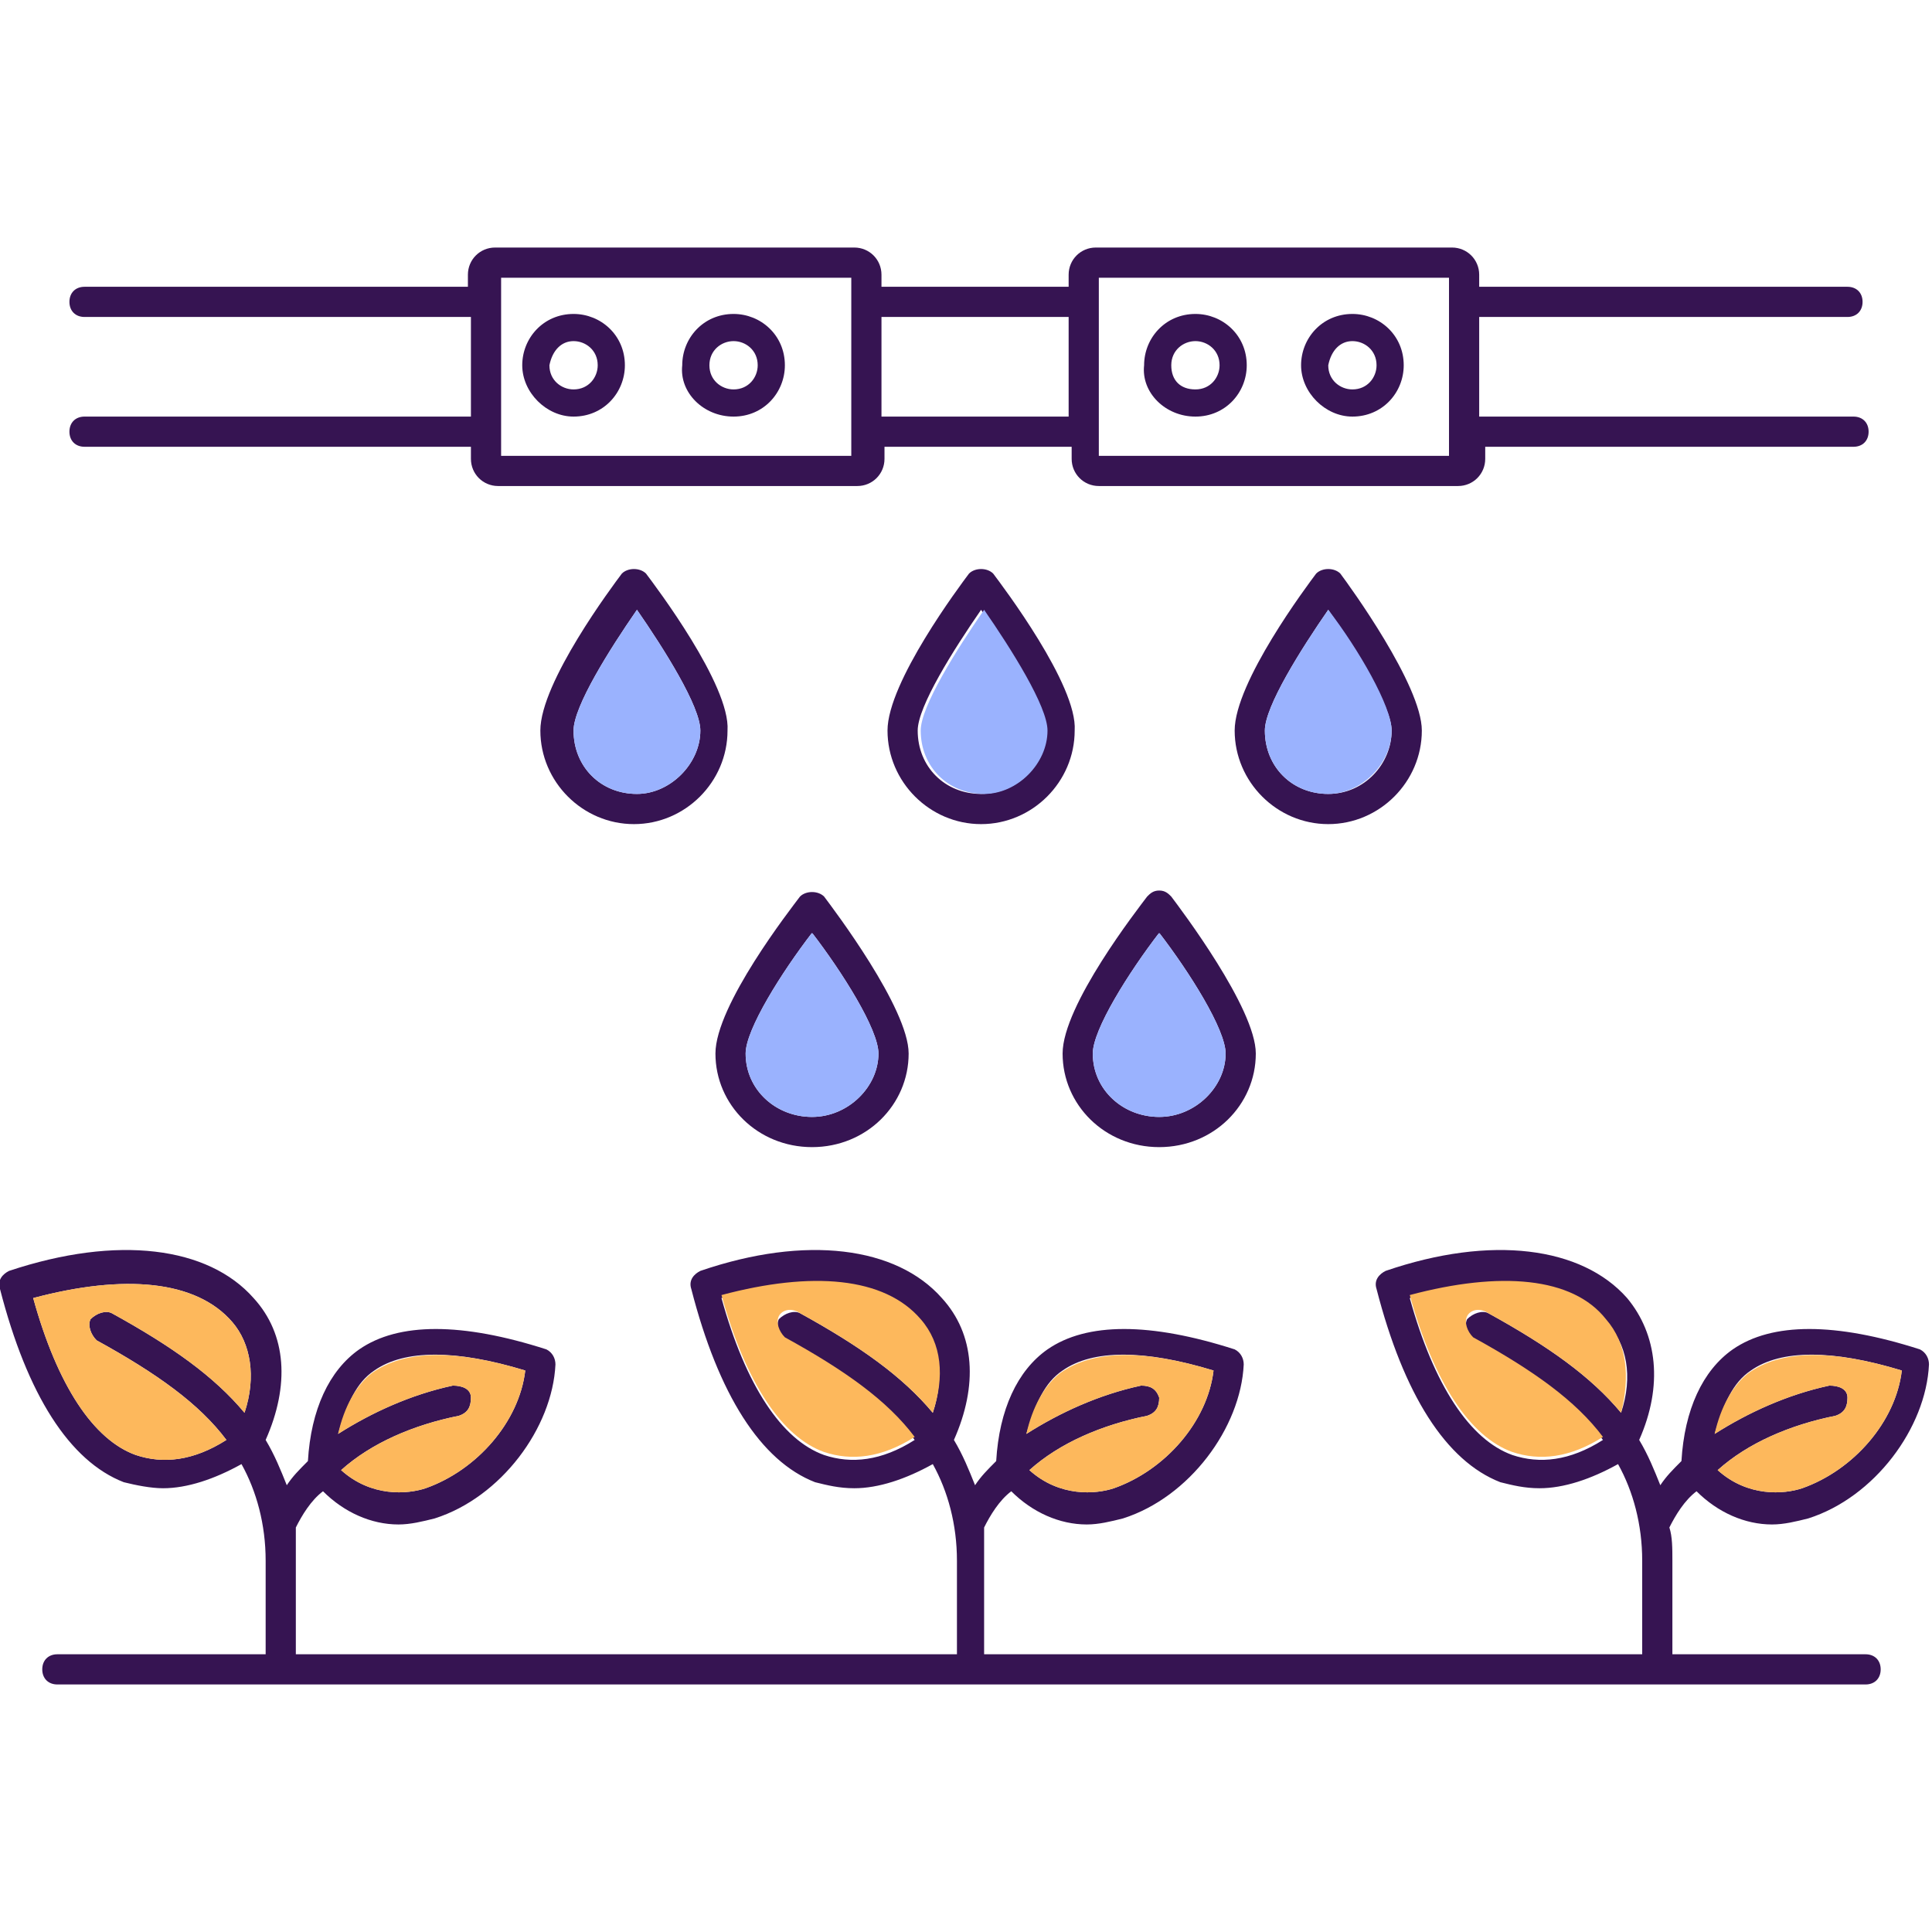 <svg id="Layer_1" enable-background="new 0 0 64 64" viewBox="0 0 64 64" xmlns="http://www.w3.org/2000/svg" xmlns:xlink="http://www.w3.org/1999/xlink"><pattern id="New_Pattern_Swatch_3" height="195" overflow="visible" patternUnits="userSpaceOnUse" viewBox="0 -195 195 195" width="195" x="-336" y="-168"><g><path d="m0-195h195v195h-195z" fill="none"/><g><path d="m0-195h195v195h-195z" fill="#361452"/></g></g></pattern><pattern id="New_Pattern_Swatch_4" height="195" overflow="visible" patternUnits="userSpaceOnUse" viewBox="0 -195 195 195" width="195" x="-336" y="-168"><g><path d="m0-195h195v195h-195z" fill="none"/><g><path d="m0-195h195v195h-195z" fill="#9ab2fe"/></g></g></pattern><pattern id="New_Pattern_Swatch_5" height="195" overflow="visible" patternUnits="userSpaceOnUse" viewBox="0 -195 195 195" width="195" x="-336" y="-168"><g><path d="m0-195h195v195h-195z" fill="none"/><g><path d="m0-195h195v195h-195z" fill="#fdb85c"/></g></g></pattern><pattern id="SVGID_1_" patternTransform="matrix(.985 0 0 .985 -469.313 -274.867)" xlink:href="#New_Pattern_Swatch_3"/><pattern id="SVGID_2_" patternTransform="matrix(.985 0 0 .985 -469.313 -274.867)" xlink:href="#New_Pattern_Swatch_3"/><pattern id="SVGID_3_" patternTransform="matrix(.985 0 0 .985 -469.313 -274.867)" xlink:href="#New_Pattern_Swatch_4"/><pattern id="SVGID_4_" patternTransform="matrix(.985 0 0 .985 -469.313 -274.867)" xlink:href="#New_Pattern_Swatch_3"/><pattern id="SVGID_5_" patternTransform="matrix(.985 0 0 .985 -469.313 -274.867)" xlink:href="#New_Pattern_Swatch_4"/><pattern id="SVGID_6_" patternTransform="matrix(.985 0 0 .985 -469.313 -274.867)" xlink:href="#New_Pattern_Swatch_3"/><pattern id="SVGID_7_" patternTransform="matrix(.985 0 0 .985 -469.313 -274.867)" xlink:href="#New_Pattern_Swatch_4"/><pattern id="SVGID_8_" patternTransform="matrix(.985 0 0 .985 -469.313 -274.867)" xlink:href="#New_Pattern_Swatch_3"/><pattern id="SVGID_9_" patternTransform="matrix(.985 0 0 .985 -469.313 -274.867)" xlink:href="#New_Pattern_Swatch_4"/><pattern id="SVGID_10_" patternTransform="matrix(.985 0 0 .985 -469.313 -274.867)" xlink:href="#New_Pattern_Swatch_3"/><pattern id="SVGID_11_" patternTransform="matrix(.985 0 0 .985 -469.313 -274.867)" xlink:href="#New_Pattern_Swatch_4"/><pattern id="SVGID_12_" patternTransform="matrix(.985 0 0 .985 -469.313 -274.867)" xlink:href="#New_Pattern_Swatch_3"/><pattern id="SVGID_13_" patternTransform="matrix(.985 0 0 .985 -469.313 -274.867)" xlink:href="#New_Pattern_Swatch_5"/><pattern id="SVGID_14_" patternTransform="matrix(.985 0 0 .985 -469.313 -274.867)" xlink:href="#New_Pattern_Swatch_5"/><pattern id="SVGID_15_" patternTransform="matrix(.985 0 0 .985 -469.313 -274.867)" xlink:href="#New_Pattern_Swatch_5"/><pattern id="SVGID_16_" patternTransform="matrix(.985 0 0 .985 -469.313 -274.867)" xlink:href="#New_Pattern_Swatch_5"/><pattern id="SVGID_17_" patternTransform="matrix(.985 0 0 .985 -469.313 -274.867)" xlink:href="#New_Pattern_Swatch_5"/><pattern id="SVGID_18_" patternTransform="matrix(.985 0 0 .985 -469.313 -274.867)" xlink:href="#New_Pattern_Swatch_5"/><pattern id="SVGID_19_" patternTransform="matrix(.985 0 0 .985 -469.313 -274.867)" xlink:href="#New_Pattern_Swatch_3"/><pattern id="SVGID_20_" patternTransform="matrix(.985 0 0 .985 -469.313 -274.867)" xlink:href="#New_Pattern_Swatch_3"/><pattern id="SVGID_21_" patternTransform="matrix(.985 0 0 .985 -469.313 -274.867)" xlink:href="#New_Pattern_Swatch_3"/><pattern id="SVGID_22_" patternTransform="matrix(.985 0 0 .985 -469.313 -274.867)" xlink:href="#New_Pattern_Swatch_3"/><path d="m2.8 13.8c-.3 0-.5.2-.5.5s.2.5.5.5h12.8v.4c0 .5.4.9.9.9h11.9c.5 0 .9-.4.9-.9v-.4h6.2v.4c0 .5.4.9.9.9h11.9c.5 0 .9-.4.9-.9v-.4h12.2c.3 0 .5-.2.5-.5s-.2-.5-.5-.5h-12.4v-3.3h12.2c.3 0 .5-.2.5-.5s-.2-.5-.5-.5h-12.2v-.4c0-.5-.4-.9-.9-.9h-11.8c-.5 0-.9.4-.9.9v.4h-6.2v-.4c0-.5-.4-.9-.9-.9h-11.9c-.5 0-.9.4-.9.9v.4h-12.7c-.3 0-.5.2-.5.5s.2.5.5.5h12.8v3.3zm45.2-4.6v.8 4.3.8h-11.6v-.8-4.3-.8zm-12.6 1.3v3.3h-6.2v-3.3zm-7.2-1.3v.8 4.3.8h-11.6v-.8-4.3-.8z" fill="url(#SVGID_1_)"/><path d="m21.4 19c-.2-.2-.6-.2-.8 0-.3.4-2.7 3.6-2.7 5.2 0 1.7 1.4 3.1 3.1 3.1s3.1-1.4 3.1-3.1c.1-1.5-2.4-4.8-2.7-5.2zm-.3 7.3c-1.2 0-2.1-.9-2.1-2.1 0-.8 1.2-2.7 2.1-4 .9 1.3 2.1 3.2 2.1 4 0 1.1-1 2.1-2.1 2.1z" fill="url(#SVGID_2_)"/><path d="m23.2 24.2c0 1.1-1 2.1-2.1 2.1-1.2 0-2.1-.9-2.1-2.1 0-.8 1.2-2.7 2.1-4 .9 1.3 2.1 3.2 2.1 4z" fill="url(#SVGID_3_)"/><path d="m32.9 19c-.2-.2-.6-.2-.8 0-.3.4-2.7 3.6-2.7 5.2 0 1.7 1.4 3.1 3.1 3.1s3.1-1.4 3.1-3.1c.1-1.5-2.4-4.8-2.7-5.2zm-.4 7.3c-1.2 0-2.1-.9-2.1-2.1 0-.8 1.2-2.7 2.1-4 .9 1.3 2.1 3.2 2.1 4 .1 1.1-.9 2.1-2.1 2.1z" fill="url(#SVGID_4_)"/><path d="m34.7 24.2c0 1.1-1 2.1-2.1 2.1-1.2 0-2.1-.9-2.1-2.1 0-.8 1.2-2.7 2.1-4 .9 1.3 2.1 3.2 2.1 4z" fill="url(#SVGID_5_)"/><path d="m27.3 29.7c-.2-.2-.6-.2-.8 0-.3.4-2.8 3.6-2.8 5.2 0 1.7 1.4 3.1 3.2 3.1s3.2-1.4 3.2-3.1c0-1.5-2.5-4.8-2.8-5.2zm-.4 7.3c-1.2 0-2.2-.9-2.2-2.1 0-.8 1.2-2.7 2.2-4 1 1.3 2.2 3.2 2.2 4 0 1.1-1 2.1-2.2 2.1z" fill="url(#SVGID_6_)"/><path d="m29.1 34.9c0 1.1-1 2.1-2.2 2.1s-2.2-.9-2.2-2.1c0-.8 1.2-2.7 2.2-4 1 1.3 2.2 3.2 2.2 4z" fill="url(#SVGID_7_)"/><path d="m38.8 29.7c-.1-.1-.2-.2-.4-.2s-.3.1-.4.2c-.3.4-2.8 3.6-2.8 5.2 0 1.7 1.4 3.1 3.2 3.1s3.2-1.4 3.2-3.1c0-1.5-2.5-4.8-2.8-5.2zm-.4 7.3c-1.2 0-2.2-.9-2.2-2.1 0-.8 1.2-2.7 2.2-4 1 1.3 2.2 3.2 2.2 4 0 1.1-1 2.1-2.2 2.1z" fill="url(#SVGID_8_)"/><path d="m40.6 34.9c0 1.1-1 2.1-2.2 2.1s-2.2-.9-2.2-2.1c0-.8 1.2-2.7 2.2-4 1 1.3 2.2 3.2 2.2 4z" fill="url(#SVGID_9_)"/><path d="m44.4 19c-.2-.2-.6-.2-.8 0-.3.4-2.7 3.6-2.7 5.2 0 1.7 1.4 3.1 3.1 3.1s3.1-1.4 3.1-3.1c0-1.5-2.4-4.8-2.7-5.2zm-.4 7.3c-1.2 0-2.1-.9-2.1-2.1 0-.8 1.2-2.7 2.1-4 .9 1.3 2.1 3.2 2.1 4 0 1.1-.9 2.1-2.1 2.1z" fill="url(#SVGID_10_)"/><path d="m46.1 24.2c0 1.1-1 2.1-2.1 2.1-1.2 0-2.1-.9-2.1-2.1 0-.8 1.2-2.7 2.1-4 1 1.3 2.1 3.2 2.1 4z" fill="url(#SVGID_11_)"/><path d="m61.8 54.8h-6.4v-3.1c0-.4 0-.8-.1-1.1.2-.4.5-.9.9-1.2.7.7 1.6 1.1 2.5 1.1.4 0 .8-.1 1.2-.2 2.2-.7 3.9-3 4-5.1 0-.2-.1-.4-.3-.5-2.8-.9-4.9-.9-6.2 0-1 .7-1.6 2-1.7 3.7-.3.3-.5.5-.7.8-.2-.5-.4-1-.7-1.5.8-1.8.6-3.5-.4-4.7-1.5-1.7-4.5-2.1-8-.9-.2.1-.4.3-.3.6.9 3.5 2.3 5.7 4.1 6.4.4.1.8.2 1.3.2.8 0 1.7-.3 2.6-.8.5.9.8 2 .8 3.2v3.1h-21.8v-3.1c0-.4 0-.8 0-1.1.2-.4.5-.9.9-1.2.7.7 1.6 1.1 2.5 1.1.4 0 .8-.1 1.2-.2 2.2-.7 3.9-3 4-5.1 0-.2-.1-.4-.3-.5-2.8-.9-4.9-.9-6.2 0-1 .7-1.6 2-1.7 3.7-.3.3-.5.5-.7.8-.2-.5-.4-1-.7-1.5.8-1.8.7-3.5-.4-4.7-1.5-1.7-4.5-2.1-8-.9-.2.1-.4.3-.3.6.9 3.5 2.3 5.7 4.1 6.4.4.1.8.2 1.3.2.8 0 1.7-.3 2.6-.8.5.9.8 2 .8 3.2v3.1h-21.9v-3.1c0-.4 0-.8 0-1.1.2-.4.5-.9.9-1.2.7.7 1.6 1.1 2.5 1.1.4 0 .8-.1 1.2-.2 2.2-.7 3.9-3 4-5.1 0-.2-.1-.4-.3-.5-2.8-.9-4.9-.9-6.2 0-1 .7-1.6 2-1.7 3.7-.3.3-.5.5-.7.8-.2-.5-.4-1-.7-1.5.8-1.8.7-3.5-.4-4.7-1.5-1.7-4.5-2.1-8.1-.9-.2.1-.4.3-.3.6.9 3.5 2.3 5.7 4.1 6.4.4.1.9.2 1.3.2.8 0 1.7-.3 2.6-.8.5.9.8 2 .8 3.2v3.1h-6.9c-.3 0-.5.2-.5.5s.2.5.5.5h59.9c.3 0 .5-.2.5-.5s-.2-.5-.5-.5zm-3.8-9.4c1-.7 2.7-.7 5 0-.2 1.7-1.6 3.3-3.3 3.9-.6.2-1.8.3-2.8-.6 1-.9 2.4-1.5 3.9-1.8.3-.1.4-.3.4-.6s-.3-.4-.6-.4c-1.4.3-2.7.9-3.8 1.6.3-1 .6-1.7 1.2-2.1zm-4.3 1.4c-1-1.2-2.4-2.2-4.4-3.3-.2-.1-.5 0-.7.2-.1.2 0 .5.2.7 2 1.1 3.4 2.1 4.3 3.3-1.1.7-2.1.8-3 .5-1.4-.5-2.6-2.3-3.4-5.2 3-.8 5.4-.6 6.5.8.7.7.9 1.8.5 3zm-18.5-1.4c1-.7 2.7-.7 5 0-.2 1.7-1.6 3.3-3.3 3.9-.6.2-1.8.3-2.8-.6 1-.9 2.4-1.5 3.9-1.8.3-.1.4-.3.4-.6-.1-.3-.3-.4-.6-.4-1.4.3-2.7.9-3.8 1.6.3-1 .6-1.7 1.2-2.1zm-4.3 1.4c-1-1.2-2.4-2.2-4.4-3.3-.2-.1-.5 0-.7.2-.1.2 0 .5.2.7 2 1.1 3.4 2.1 4.3 3.3-1.1.7-2.1.8-3 .5-1.4-.5-2.6-2.3-3.4-5.2 3-.8 5.4-.6 6.6.8.6.7.8 1.8.4 3zm-18.5-1.4c1-.7 2.7-.7 5 0-.2 1.7-1.6 3.3-3.3 3.9-.6.2-1.8.3-2.8-.6 1-.9 2.4-1.5 3.9-1.8.3-.1.4-.3.4-.6s-.3-.4-.6-.4c-1.4.3-2.7.9-3.8 1.6.3-1 .6-1.7 1.2-2.1zm-4.3 1.4c-1-1.2-2.4-2.2-4.4-3.3-.2-.1-.5 0-.7.2-.1.2 0 .5.2.7 2 1.1 3.4 2.1 4.3 3.3-1.1.7-2.1.8-3 .5-1.4-.5-2.6-2.3-3.4-5.2 3-.8 5.4-.6 6.6.8.6.7.8 1.8.4 3z" fill="url(#SVGID_12_)"/><path d="m8.1 46.8c-1-1.2-2.4-2.2-4.4-3.3-.2-.1-.5 0-.7.2-.1.2 0 .5.2.7 2 1.1 3.4 2.1 4.3 3.3-1.1.7-2.1.8-3 .5-1.4-.5-2.6-2.3-3.4-5.2 3-.8 5.4-.6 6.6.8.6.7.8 1.8.4 3z" fill="url(#SVGID_13_)"/><path d="m17.4 45.4c-.2 1.7-1.6 3.3-3.3 3.9-.6.2-1.8.3-2.8-.6 1-.9 2.4-1.5 3.9-1.8.3-.1.4-.3.4-.6s-.3-.4-.6-.4c-1.4.3-2.7.9-3.8 1.6.2-.9.6-1.6 1.1-2 1.1-.8 2.8-.8 5.1-.1z" fill="url(#SVGID_14_)"/><path d="m25.8 43.6c-.1.2 0 .5.2.7 2 1.1 3.4 2.1 4.3 3.3-1.1.7-2.1.8-3 .5-1.4-.5-2.6-2.3-3.4-5.2 3-.8 5.4-.6 6.6.8.7.8.8 1.9.4 3.1-1-1.2-2.4-2.2-4.4-3.3-.3-.2-.6-.1-.7.1z" fill="url(#SVGID_15_)"/><path d="m40.2 45.4c-.2 1.7-1.6 3.3-3.3 3.9-.6.2-1.8.3-2.8-.6 1-.9 2.4-1.5 3.9-1.8.3-.1.4-.3.4-.6-.1-.3-.3-.4-.6-.4-1.4.3-2.7.9-3.8 1.6.2-.9.6-1.6 1.1-2 1.1-.8 2.8-.8 5.1-.1z" fill="url(#SVGID_16_)"/><path d="m48.6 43.6c-.1.2 0 .5.2.7 2 1.1 3.4 2.1 4.3 3.3-1.1.7-2.1.8-3 .5-1.4-.5-2.6-2.3-3.4-5.2 3-.8 5.4-.6 6.5.8.7.8.8 1.9.5 3.1-1-1.2-2.4-2.2-4.4-3.3-.3-.2-.6-.1-.7.1z" fill="url(#SVGID_17_)"/><path d="m63 45.4c-.2 1.7-1.6 3.3-3.3 3.9-.6.2-1.8.3-2.8-.6 1-.9 2.4-1.5 3.9-1.8.3-.1.4-.3.4-.6s-.3-.4-.6-.4c-1.4.3-2.7.9-3.8 1.6.2-.9.6-1.6 1.1-2 1.1-.8 2.8-.8 5.1-.1z" fill="url(#SVGID_18_)"/><path d="m19 13.8c1 0 1.7-.8 1.7-1.7 0-1-.8-1.7-1.7-1.7-1 0-1.7.8-1.7 1.7s.8 1.7 1.7 1.7zm0-2.5c.4 0 .8.3.8.8 0 .4-.3.8-.8.8-.4 0-.8-.3-.8-.8.1-.5.4-.8.8-.8z" fill="url(#SVGID_19_)"/><path d="m24.3 13.8c1 0 1.7-.8 1.7-1.7 0-1-.8-1.7-1.7-1.7-1 0-1.7.8-1.7 1.7-.1.9.7 1.7 1.7 1.7zm0-2.5c.4 0 .8.3.8.8 0 .4-.3.8-.8.8-.4 0-.8-.3-.8-.8s.4-.8.8-.8z" fill="url(#SVGID_20_)"/><path d="m44.8 13.8c1 0 1.7-.8 1.7-1.7 0-1-.8-1.7-1.7-1.7-1 0-1.7.8-1.7 1.7s.8 1.7 1.7 1.7zm0-2.5c.4 0 .8.3.8.8 0 .4-.3.8-.8.8-.4 0-.8-.3-.8-.8.1-.5.4-.8.8-.8z" fill="url(#SVGID_21_)"/><path d="m39.6 13.8c1 0 1.7-.8 1.7-1.7 0-1-.8-1.7-1.7-1.7-1 0-1.7.8-1.7 1.7-.1.9.7 1.7 1.7 1.7zm0-2.5c.4 0 .8.3.8.8 0 .4-.3.8-.8.8s-.8-.3-.8-.8.4-.8.8-.8z" fill="url(#SVGID_22_)"/></svg>